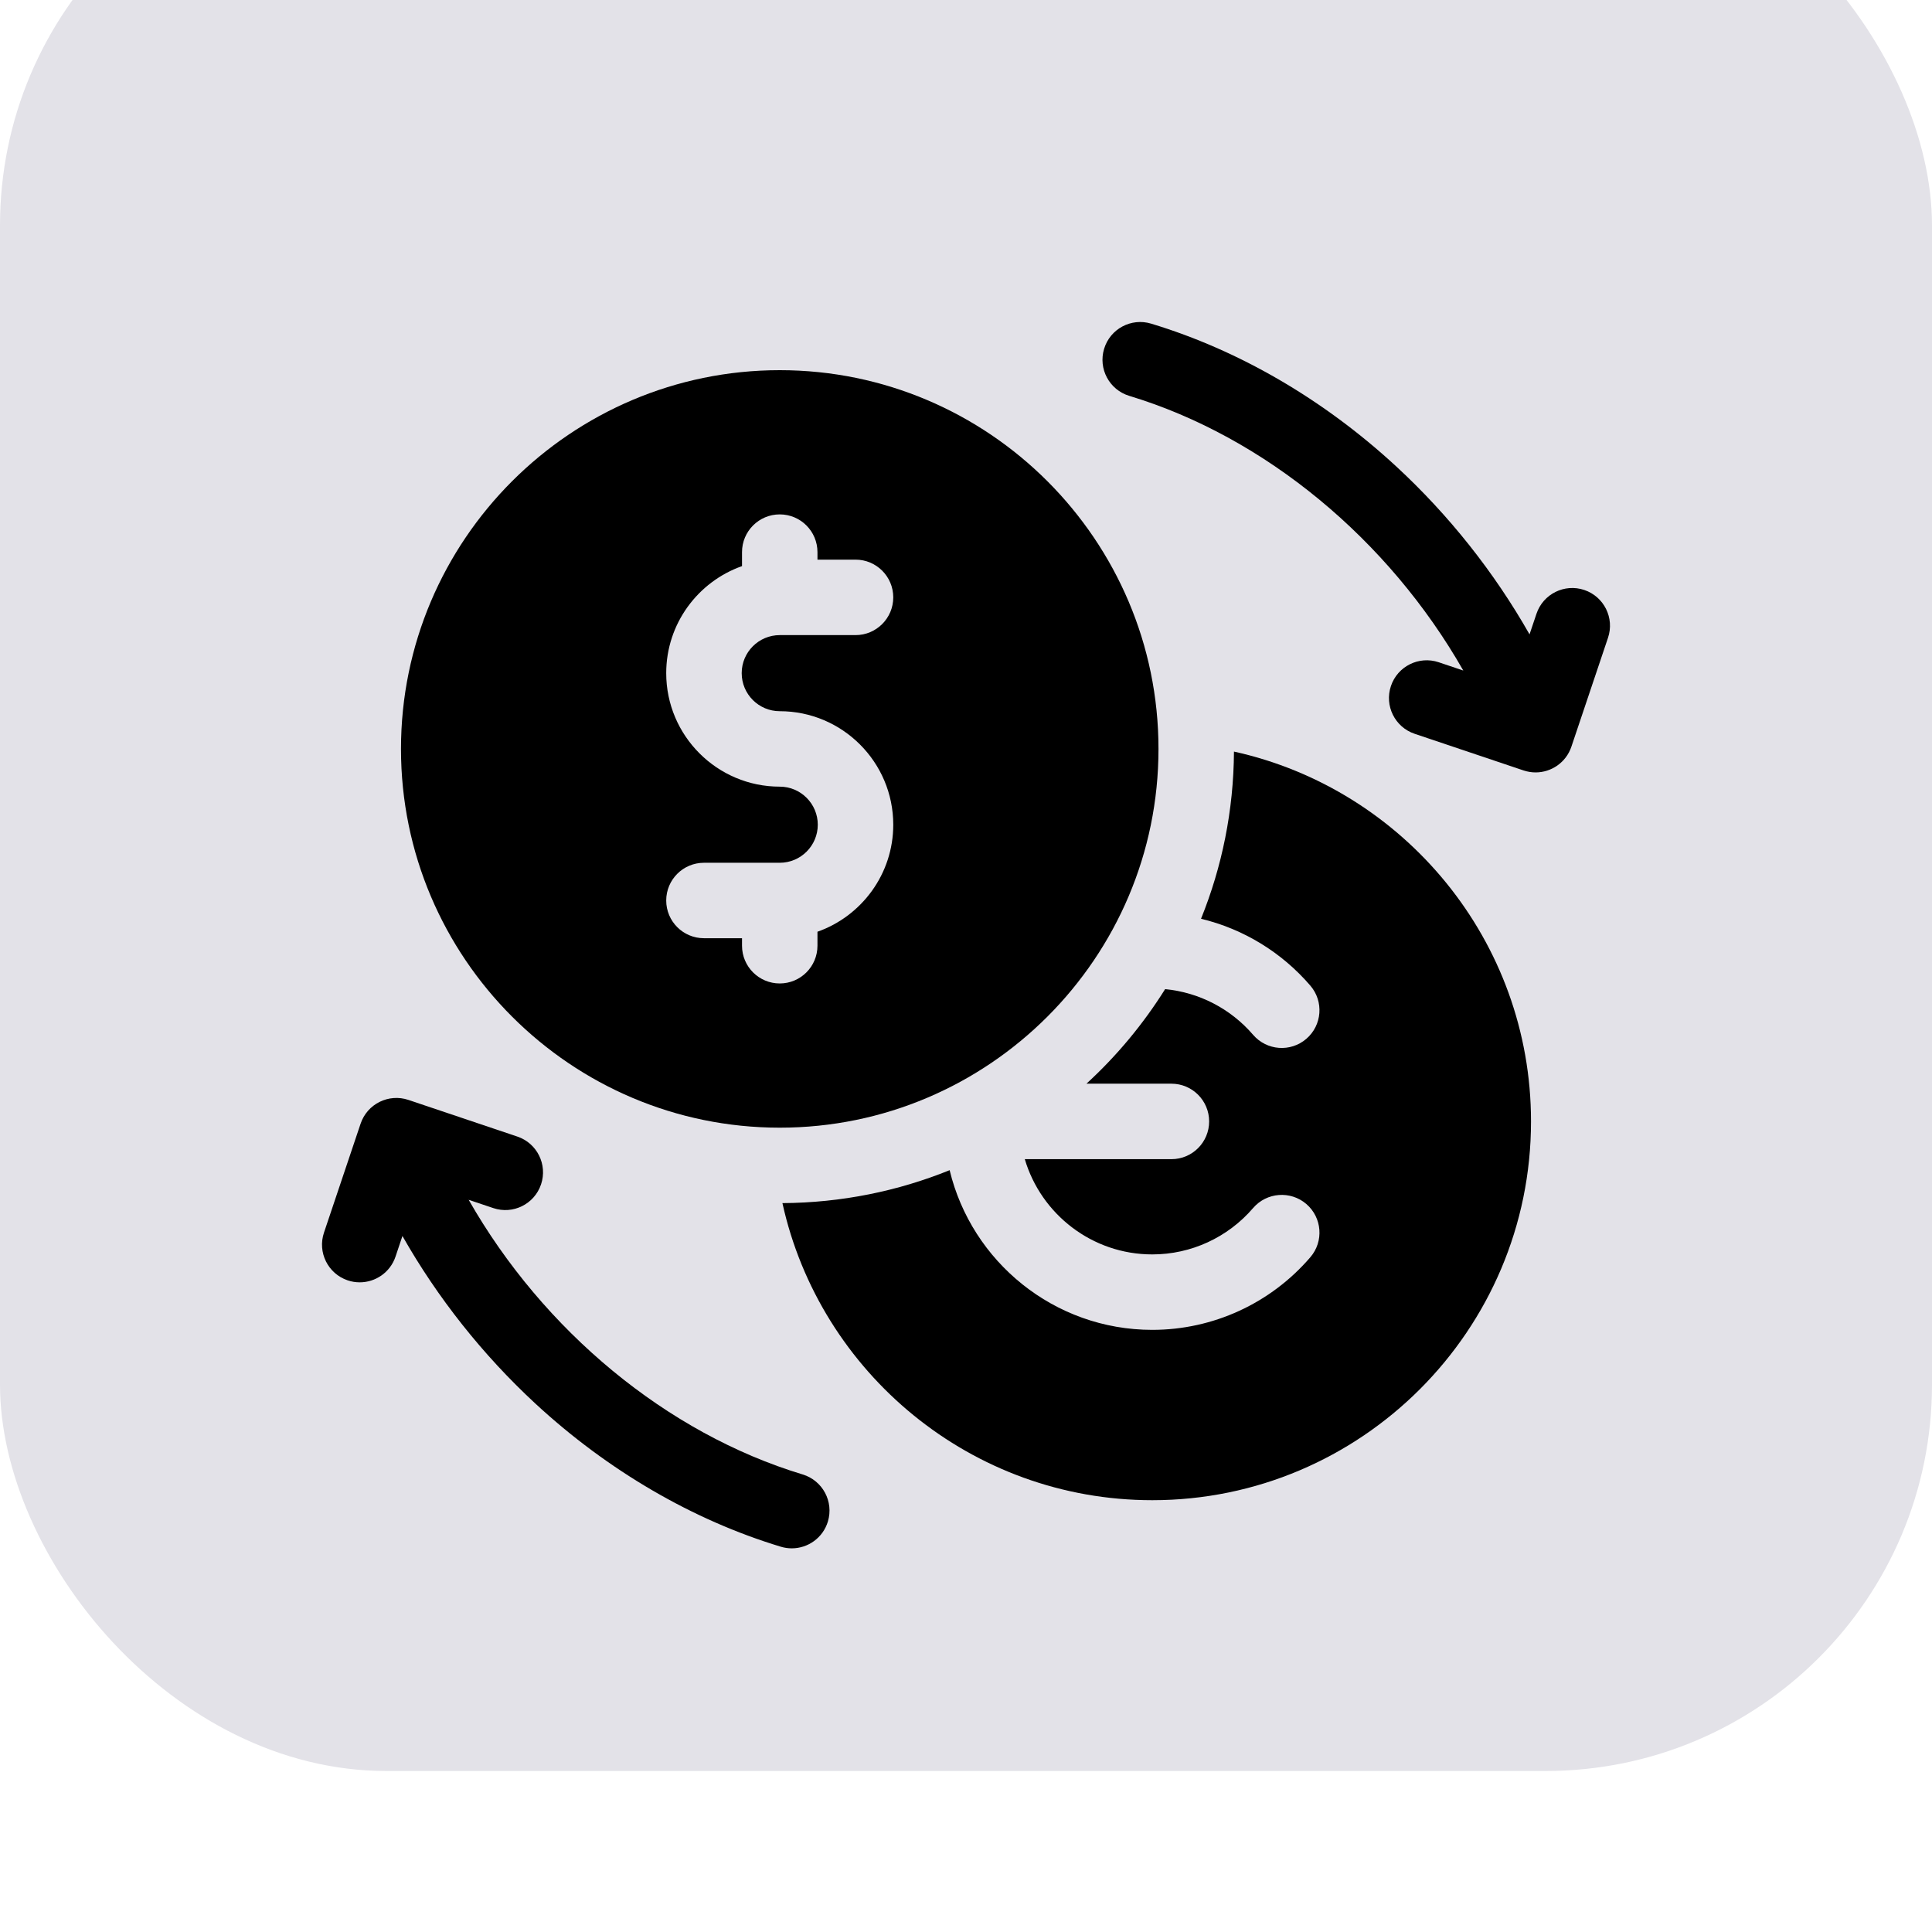 <svg width="60" height="60" viewBox="0 0 60 60" fill="none" xmlns="http://www.w3.org/2000/svg">
<g filter="url(#filter0_i_828_7893)">
<rect width="60" height="60" rx="12" fill="#E3E2E8"/>
</g>
<path d="M38.322 23.341C38.311 25.175 37.949 26.927 37.299 28.533C38.607 28.848 39.798 29.567 40.694 30.61C41.116 31.101 41.06 31.84 40.569 32.262C40.079 32.684 39.339 32.628 38.917 32.138C38.218 31.324 37.238 30.82 36.184 30.718C35.504 31.804 34.681 32.793 33.74 33.655H36.38C37.027 33.655 37.551 34.18 37.551 34.827C37.551 35.474 37.027 35.999 36.38 35.999H31.826C32.332 37.707 33.915 38.957 35.785 38.957C36.989 38.957 38.13 38.432 38.917 37.516C39.339 37.026 40.079 36.97 40.57 37.392C41.06 37.814 41.116 38.553 40.694 39.044C39.462 40.478 37.672 41.3 35.785 41.3C32.737 41.3 30.175 39.182 29.492 36.341C27.886 36.991 26.133 37.353 24.299 37.364C25.462 42.634 30.17 46.59 35.785 46.59C42.271 46.59 47.547 41.313 47.547 34.827C47.547 29.212 43.592 24.504 38.322 23.341Z" fill="black"/>
<path d="M35.978 23.259C35.978 16.773 30.701 11.496 24.216 11.496C17.73 11.496 12.453 16.773 12.453 23.259C12.453 29.744 17.73 35.021 24.216 35.021C30.701 35.021 35.978 29.744 35.978 23.259ZM23.044 29.37V29.137H21.862C21.215 29.137 20.69 28.613 20.69 27.966C20.69 27.318 21.215 26.794 21.862 26.794H24.216C24.867 26.794 25.397 26.264 25.397 25.612C25.397 24.961 24.867 24.43 24.216 24.43C22.272 24.43 20.69 22.849 20.69 20.905C20.69 19.372 21.674 18.065 23.044 17.581V17.147C23.044 16.5 23.568 15.975 24.216 15.975C24.863 15.975 25.387 16.5 25.387 17.147V17.38H26.569C27.216 17.38 27.741 17.904 27.741 18.552C27.741 19.199 27.216 19.724 26.569 19.724H24.216C23.564 19.724 23.034 20.254 23.034 20.905C23.034 21.557 23.564 22.087 24.216 22.087C26.16 22.087 27.741 23.668 27.741 25.612C27.741 27.145 26.757 28.452 25.387 28.936V29.37C25.387 30.017 24.863 30.542 24.216 30.542C23.568 30.542 23.044 30.017 23.044 29.37Z" fill="black"/>
<path d="M24.929 45.791C20.706 44.514 16.871 41.325 14.555 37.261L15.319 37.518C15.932 37.725 16.597 37.395 16.803 36.781C17.009 36.168 16.68 35.503 16.066 35.297L12.684 34.159C12.07 33.953 11.406 34.283 11.199 34.896L10.062 38.279C9.855 38.892 10.185 39.557 10.799 39.763C10.922 39.805 11.048 39.824 11.172 39.824C11.662 39.824 12.118 39.515 12.283 39.026L12.498 38.385C13.587 40.303 14.99 42.075 16.626 43.589C18.875 45.669 21.511 47.206 24.25 48.035C24.363 48.069 24.477 48.085 24.59 48.085C25.093 48.085 25.558 47.759 25.711 47.252C25.898 46.633 25.548 45.979 24.929 45.791Z" fill="black"/>
<path d="M49.201 18.322C48.588 18.116 47.923 18.446 47.717 19.06L47.501 19.701C46.407 17.773 44.995 15.991 43.347 14.472C41.105 12.405 38.478 10.876 35.75 10.051C35.13 9.863 34.476 10.213 34.289 10.833C34.101 11.452 34.452 12.107 35.071 12.294C39.289 13.57 43.127 16.761 45.444 20.824L44.681 20.567C44.068 20.361 43.403 20.691 43.197 21.304C42.99 21.918 43.32 22.582 43.934 22.789L47.316 23.927C47.44 23.968 47.566 23.988 47.69 23.988C48.179 23.988 48.636 23.679 48.801 23.189L49.938 19.807C50.145 19.193 49.815 18.529 49.201 18.322Z" fill="black"/>
<defs>
<filter id="filter0_i_828_7893" x="0" y="-5" width="60" height="65" filterUnits="userSpaceOnUse" color-interpolation-filters="sRGB">
<feFlood flood-opacity="0" result="BackgroundImageFix"/>
<feBlend mode="normal" in="SourceGraphic" in2="BackgroundImageFix" result="shape"/>
<feColorMatrix in="SourceAlpha" type="matrix" values="0 0 0 0 0 0 0 0 0 0 0 0 0 0 0 0 0 0 127 0" result="hardAlpha"/>
<feOffset dy="-5"/>
<feGaussianBlur stdDeviation="2.6"/>
<feComposite in2="hardAlpha" operator="arithmetic" k2="-1" k3="1"/>
<feColorMatrix type="matrix" values="0 0 0 0 0 0 0 0 0 0 0 0 0 0 0 0 0 0 0.14 0"/>
<feBlend mode="normal" in2="shape" result="effect1_innerShadow_828_7893"/>
</filter>
</defs>
</svg>
